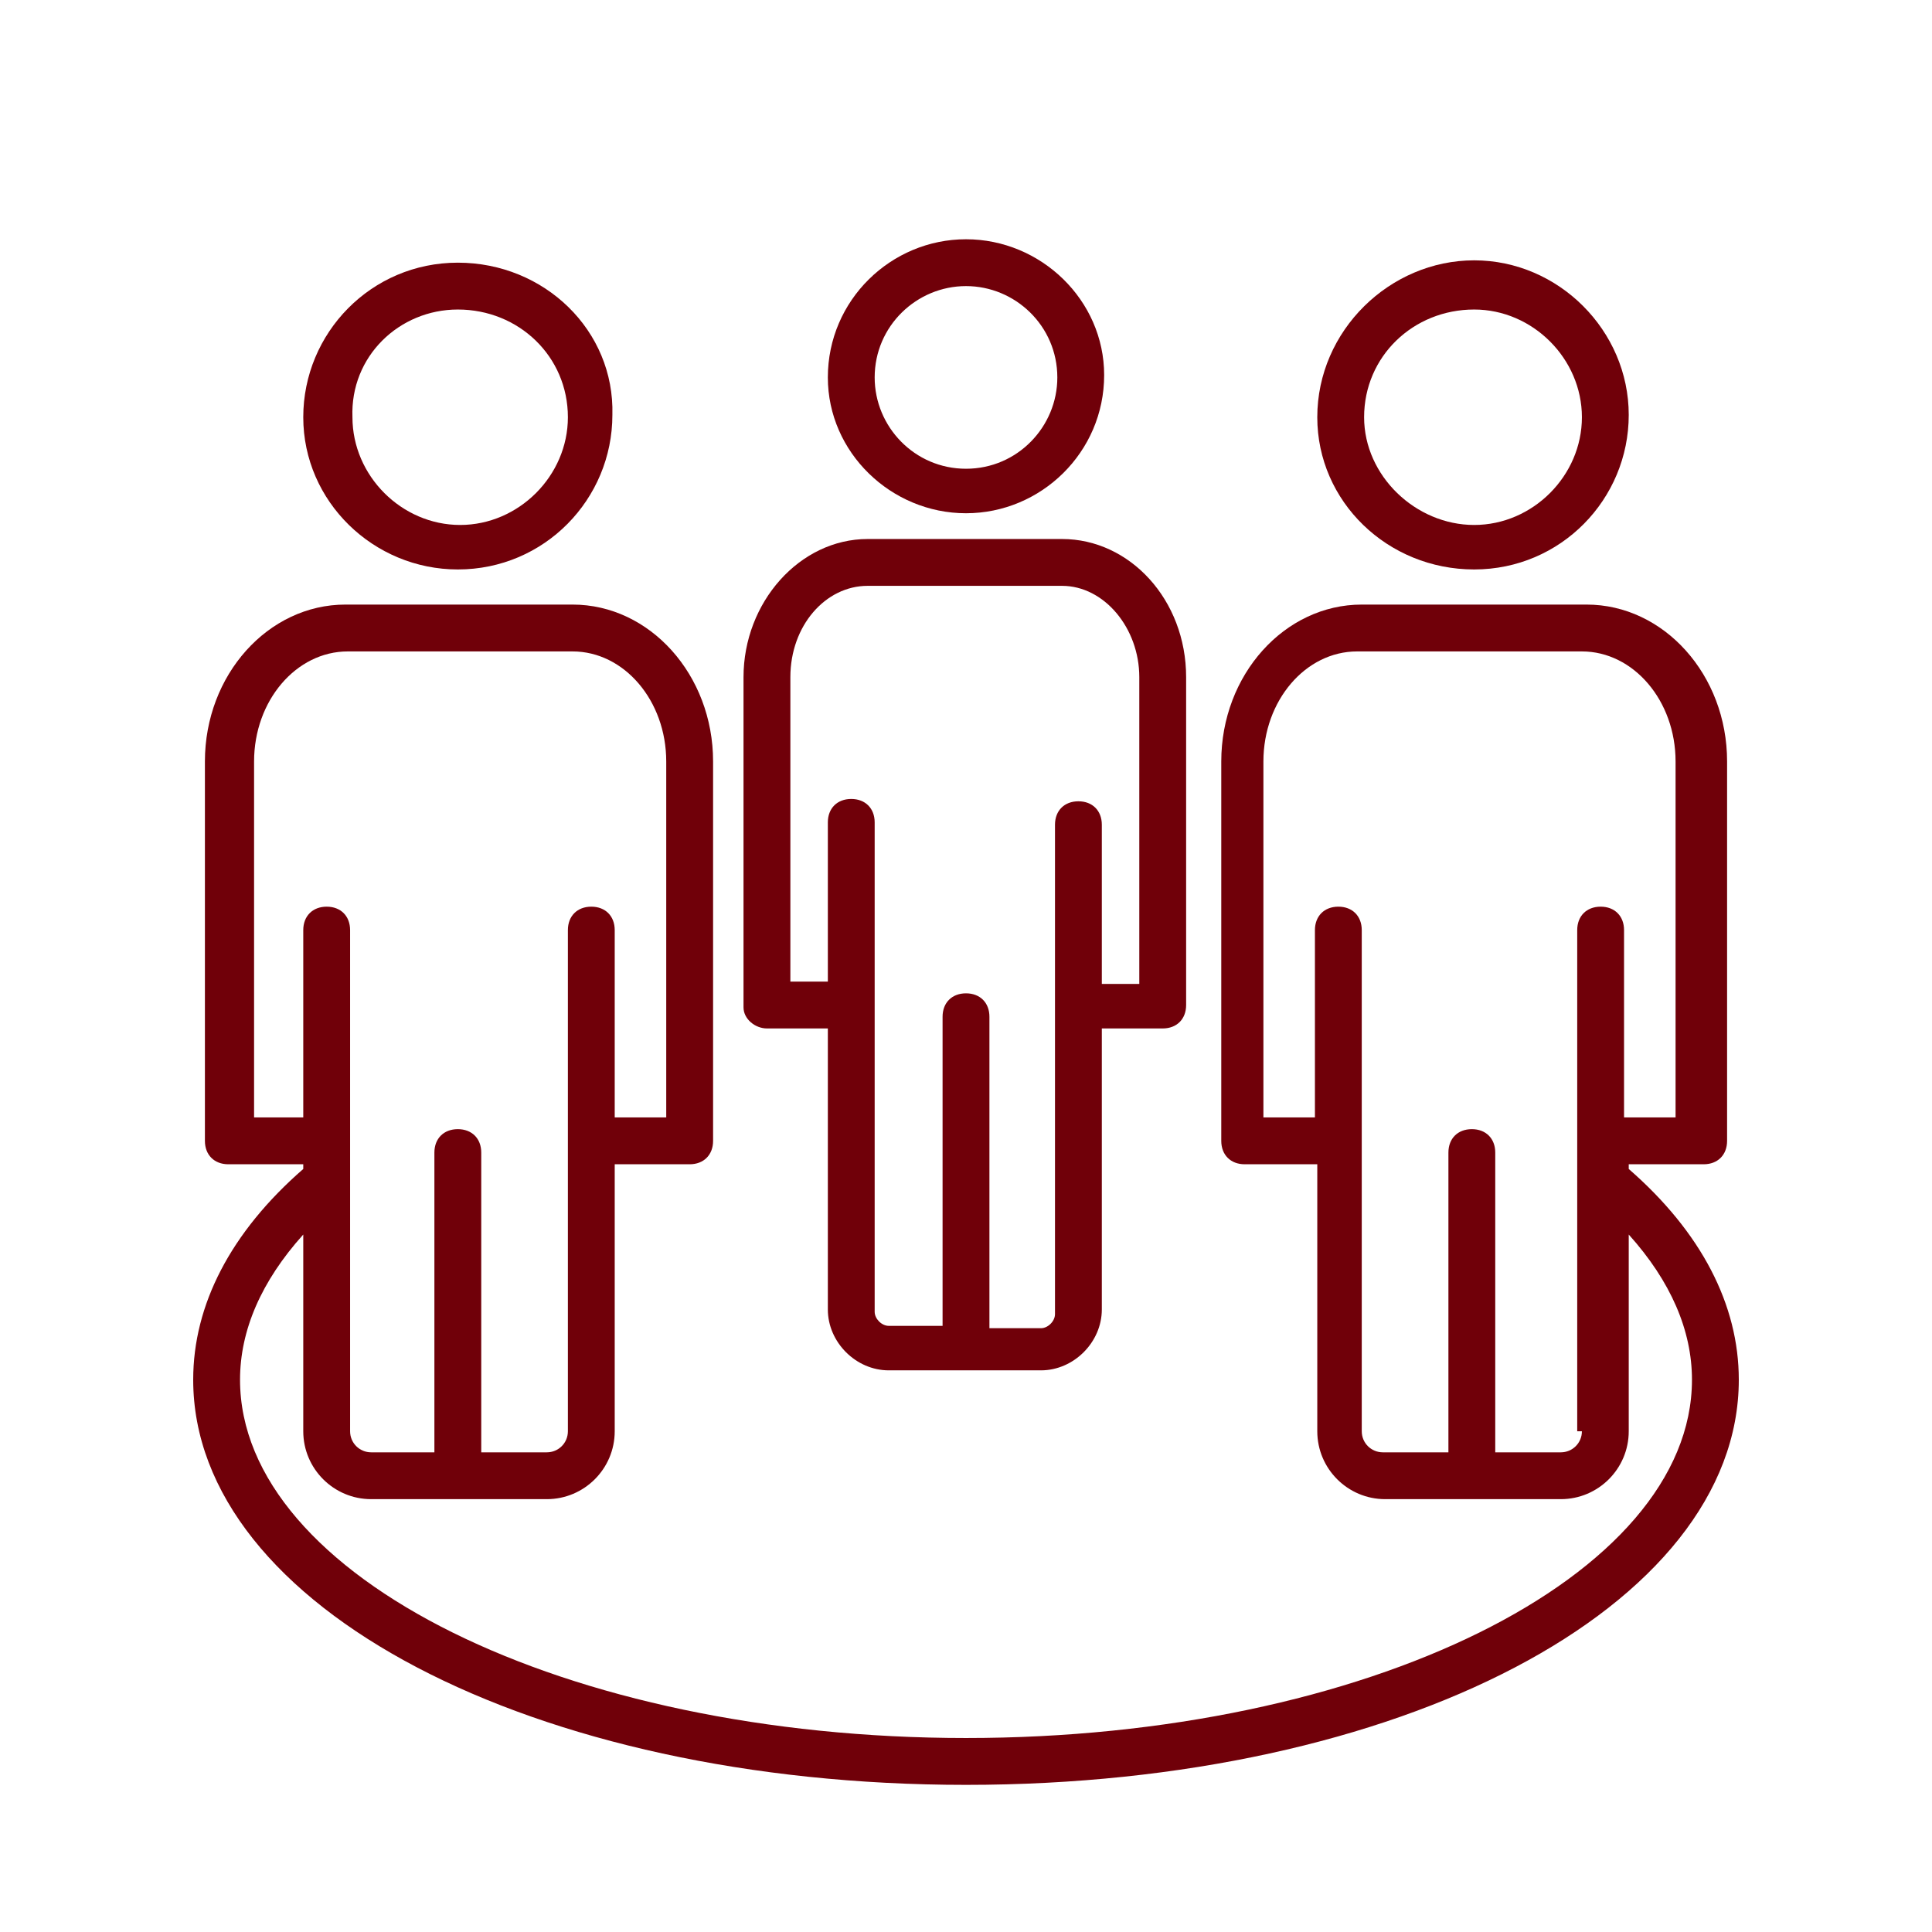 <svg xmlns="http://www.w3.org/2000/svg" xmlns:xlink="http://www.w3.org/1999/xlink" width="500" viewBox="0 0 375 375" height="500" preserveAspectRatio="xMidYMid meet"><defs><clipPath id="d343c330d7"><path d="M 160 46.441 L 215 46.441 L 215 100 L 160 100 Z M 160 46.441 " clip-rule="nonzero"></path></clipPath><clipPath id="853d3e05ed"><path d="M 37.5 117 L 337.5 117 L 337.5 346.441 L 37.5 346.441 Z M 37.5 117 " clip-rule="nonzero"></path></clipPath></defs><path fill="#700009" d="M 148.863 199.621 L 160.684 199.621 L 160.684 254.168 C 160.684 260.531 166.137 265.984 172.5 265.984 L 202.047 265.984 C 208.41 265.984 213.863 260.531 213.863 254.168 L 213.863 199.621 L 225.684 199.621 C 228.41 199.621 230.227 197.805 230.227 195.078 L 230.227 131.441 C 230.227 116.441 219.316 104.621 206.137 104.621 L 168.41 104.621 C 155.227 104.621 144.316 116.895 144.316 131.441 L 144.316 195.531 C 144.316 197.805 146.59 199.621 148.863 199.621 Z M 153.41 131.441 C 153.41 121.441 160.227 113.711 168.41 113.711 L 206.137 113.711 C 214.316 113.711 221.137 121.895 221.137 131.441 L 221.137 190.984 L 213.863 190.984 L 213.863 160.078 C 213.863 157.348 212.047 155.531 209.316 155.531 C 206.59 155.531 204.773 157.348 204.773 160.078 L 204.773 255.078 C 204.773 256.441 203.41 257.805 202.047 257.805 L 192.047 257.805 L 192.047 197.348 C 192.047 194.621 190.227 192.805 187.5 192.805 C 184.773 192.805 182.953 194.621 182.953 197.348 L 182.953 257.348 L 172.5 257.348 C 171.137 257.348 169.773 255.984 169.773 254.621 L 169.773 159.621 C 169.773 156.895 167.953 155.078 165.227 155.078 C 162.5 155.078 160.684 156.895 160.684 159.621 L 160.684 190.531 L 153.41 190.531 Z M 153.41 131.441 " fill-opacity="1" fill-rule="nonzero"></path><g clip-path="url(#d343c330d7)"><path fill="#700009" d="M 187.5 99.621 C 202.047 99.621 214.316 87.805 214.316 72.805 C 214.316 58.258 202.047 46.441 187.5 46.441 C 172.953 46.441 160.684 58.258 160.684 73.258 C 160.684 87.805 172.953 99.621 187.5 99.621 Z M 187.5 55.531 C 197.047 55.531 205.227 63.258 205.227 73.258 C 205.227 82.805 197.5 90.984 187.5 90.984 C 177.5 90.984 169.773 82.805 169.773 73.258 C 169.773 63.258 177.953 55.531 187.5 55.531 Z M 187.5 55.531 " fill-opacity="1" fill-rule="nonzero"></path></g><path fill="#700009" d="M 88.863 110.531 C 105.684 110.531 118.863 96.895 118.863 80.531 C 119.316 64.168 105.684 50.984 88.863 50.984 C 72.047 50.984 58.863 64.621 58.863 80.984 C 58.863 97.348 72.5 110.531 88.863 110.531 Z M 88.863 60.078 C 100.684 60.078 110.227 69.168 110.227 80.984 C 110.227 92.348 100.684 101.895 89.316 101.895 C 77.953 101.895 68.41 92.348 68.41 80.984 C 67.953 69.168 77.5 60.078 88.863 60.078 Z M 88.863 60.078 " fill-opacity="1" fill-rule="nonzero"></path><path fill="#700009" d="M 286.137 110.531 C 302.953 110.531 316.137 96.895 316.137 80.531 C 316.137 64.168 302.5 50.531 286.137 50.531 C 269.773 50.531 255.684 64.168 255.684 80.984 C 255.684 97.348 269.316 110.531 286.137 110.531 Z M 286.137 60.078 C 297.5 60.078 307.047 69.621 307.047 80.984 C 307.047 92.348 297.5 101.895 286.137 101.895 C 274.773 101.895 264.773 92.348 264.773 80.984 C 264.773 69.168 274.316 60.078 286.137 60.078 Z M 286.137 60.078 " fill-opacity="1" fill-rule="nonzero"></path><g clip-path="url(#853d3e05ed)"><path fill="#700009" d="M 316.137 226.895 L 316.137 225.984 L 330.684 225.984 C 333.41 225.984 335.227 224.168 335.227 221.441 L 335.227 147.805 C 335.227 130.984 322.953 117.348 307.953 117.348 L 264.316 117.348 C 249.316 117.348 237.047 130.984 237.047 147.805 L 237.047 221.441 C 237.047 224.168 238.863 225.984 241.59 225.984 L 255.684 225.984 L 255.684 277.805 C 255.684 285.078 261.59 290.984 268.863 290.984 L 302.953 290.984 C 310.227 290.984 316.137 285.078 316.137 277.805 L 316.137 239.621 C 324.316 248.711 328.41 258.258 328.41 267.805 C 328.41 305.984 265.227 337.348 187.5 337.348 C 109.773 337.348 46.59 305.984 46.59 267.805 C 46.59 258.258 50.684 248.711 58.863 239.621 L 58.863 277.805 C 58.863 285.078 64.773 290.984 72.047 290.984 L 106.137 290.984 C 113.41 290.984 119.316 285.078 119.316 277.805 L 119.316 225.984 L 133.863 225.984 C 136.59 225.984 138.41 224.168 138.41 221.441 L 138.41 147.805 C 138.41 130.984 126.137 117.348 111.137 117.348 L 67.047 117.348 C 52.047 117.348 39.773 130.984 39.773 147.805 L 39.773 221.441 C 39.773 224.168 41.59 225.984 44.316 225.984 L 58.863 225.984 L 58.863 226.895 C 44.773 239.168 37.5 253.258 37.5 267.805 C 37.5 311.895 103.41 346.441 187.5 346.441 C 271.59 346.441 337.5 311.895 337.5 267.805 C 337.5 253.258 330.227 239.168 316.137 226.895 Z M 307.047 277.805 C 307.047 280.078 305.227 281.895 302.953 281.895 L 290.227 281.895 L 290.227 223.711 C 290.227 220.984 288.41 219.168 285.684 219.168 C 282.953 219.168 281.137 220.984 281.137 223.711 L 281.137 281.895 L 268.41 281.895 C 266.137 281.895 264.316 280.078 264.316 277.805 L 264.316 180.531 C 264.316 177.805 262.5 175.984 259.773 175.984 C 257.047 175.984 255.227 177.805 255.227 180.531 L 255.227 216.895 L 245.227 216.895 L 245.227 147.805 C 245.227 135.984 253.41 126.441 263.41 126.441 L 307.047 126.441 C 317.047 126.441 325.227 135.984 325.227 147.805 L 325.227 216.895 L 315.227 216.895 L 315.227 180.531 C 315.227 177.805 313.41 175.984 310.684 175.984 C 307.953 175.984 306.137 177.805 306.137 180.531 L 306.137 277.805 Z M 49.316 216.895 L 49.316 147.805 C 49.316 135.984 57.5 126.441 67.5 126.441 L 111.137 126.441 C 121.137 126.441 129.316 135.984 129.316 147.805 L 129.316 216.895 L 119.316 216.895 L 119.316 180.531 C 119.316 177.805 117.5 175.984 114.773 175.984 C 112.047 175.984 110.227 177.805 110.227 180.531 L 110.227 277.805 C 110.227 280.078 108.41 281.895 106.137 281.895 L 93.41 281.895 L 93.41 223.711 C 93.41 220.984 91.59 219.168 88.863 219.168 C 86.137 219.168 84.316 220.984 84.316 223.711 L 84.316 281.895 L 72.047 281.895 C 69.773 281.895 67.953 280.078 67.953 277.805 L 67.953 180.531 C 67.953 177.805 66.137 175.984 63.41 175.984 C 60.684 175.984 58.863 177.805 58.863 180.531 L 58.863 216.895 Z M 49.316 216.895 " fill-opacity="1" fill-rule="nonzero"></path></g></svg>